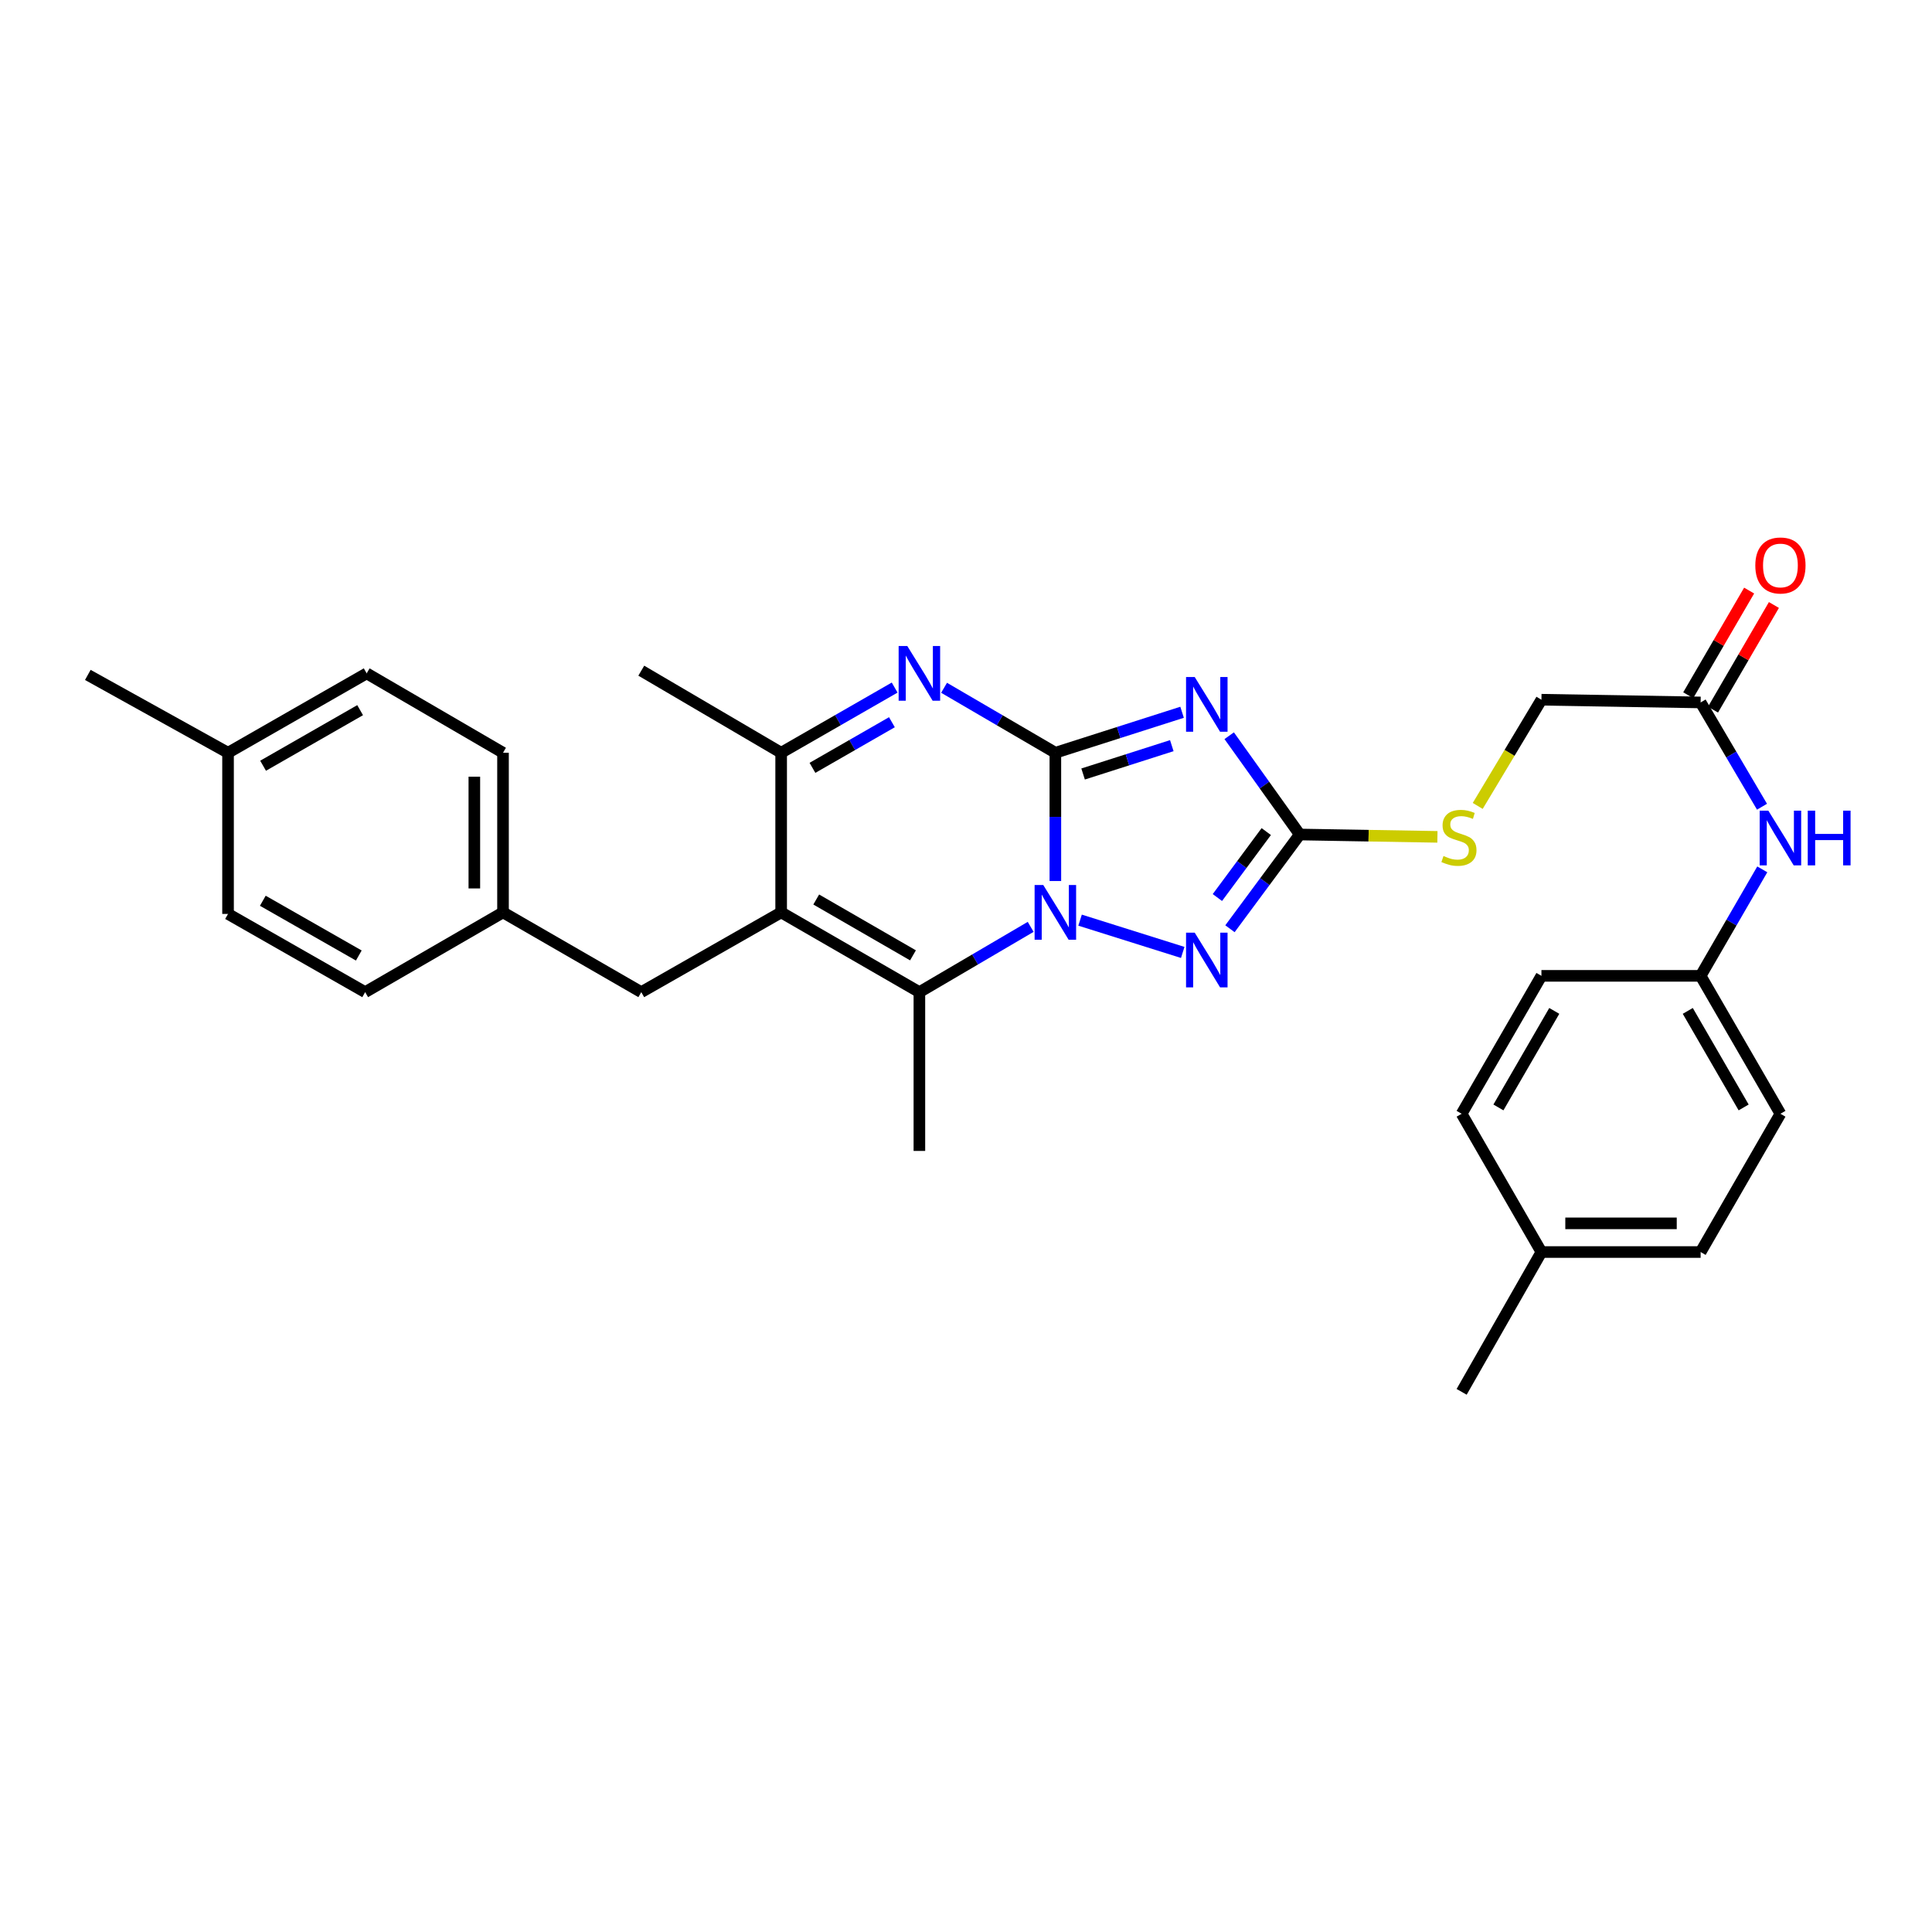 <?xml version='1.0' encoding='iso-8859-1'?>
<svg version='1.1' baseProfile='full'
              xmlns='http://www.w3.org/2000/svg'
                      xmlns:rdkit='http://www.rdkit.org/xml'
                      xmlns:xlink='http://www.w3.org/1999/xlink'
                  xml:space='preserve'
width='1000px' height='1000px' viewBox='0 0 1000 1000'>
<!-- END OF HEADER -->
<rect style='opacity:1.0;fill:#FFFFFF;stroke:none' width='1000' height='1000' x='0' y='0'> </rect>
<path class='bond-0' d='M 546.253,389.628 L 546.253,422.823' style='fill:none;fill-rule:evenodd;stroke:#000000;stroke-width:6px;stroke-linecap:butt;stroke-linejoin:miter;stroke-opacity:1' />
<path class='bond-0' d='M 546.253,422.823 L 546.253,456.017' style='fill:none;fill-rule:evenodd;stroke:#0000FF;stroke-width:6px;stroke-linecap:butt;stroke-linejoin:miter;stroke-opacity:1' />
<path class='bond-1' d='M 546.253,389.628 L 579.047,379.149' style='fill:none;fill-rule:evenodd;stroke:#000000;stroke-width:6px;stroke-linecap:butt;stroke-linejoin:miter;stroke-opacity:1' />
<path class='bond-1' d='M 579.047,379.149 L 611.841,368.67' style='fill:none;fill-rule:evenodd;stroke:#0000FF;stroke-width:6px;stroke-linecap:butt;stroke-linejoin:miter;stroke-opacity:1' />
<path class='bond-1' d='M 560.609,400.621 L 583.564,393.286' style='fill:none;fill-rule:evenodd;stroke:#000000;stroke-width:6px;stroke-linecap:butt;stroke-linejoin:miter;stroke-opacity:1' />
<path class='bond-1' d='M 583.564,393.286 L 606.52,385.95' style='fill:none;fill-rule:evenodd;stroke:#0000FF;stroke-width:6px;stroke-linecap:butt;stroke-linejoin:miter;stroke-opacity:1' />
<path class='bond-3' d='M 546.253,389.628 L 517.452,372.812' style='fill:none;fill-rule:evenodd;stroke:#000000;stroke-width:6px;stroke-linecap:butt;stroke-linejoin:miter;stroke-opacity:1' />
<path class='bond-3' d='M 517.452,372.812 L 488.652,355.996' style='fill:none;fill-rule:evenodd;stroke:#0000FF;stroke-width:6px;stroke-linecap:butt;stroke-linejoin:miter;stroke-opacity:1' />
<path class='bond-4' d='M 533.473,479.741 L 504.674,496.637' style='fill:none;fill-rule:evenodd;stroke:#0000FF;stroke-width:6px;stroke-linecap:butt;stroke-linejoin:miter;stroke-opacity:1' />
<path class='bond-4' d='M 504.674,496.637 L 475.874,513.533' style='fill:none;fill-rule:evenodd;stroke:#000000;stroke-width:6px;stroke-linecap:butt;stroke-linejoin:miter;stroke-opacity:1' />
<path class='bond-5' d='M 559.047,476.267 L 612.179,492.977' style='fill:none;fill-rule:evenodd;stroke:#0000FF;stroke-width:6px;stroke-linecap:butt;stroke-linejoin:miter;stroke-opacity:1' />
<path class='bond-6' d='M 636.231,380.81 L 654.493,406.376' style='fill:none;fill-rule:evenodd;stroke:#0000FF;stroke-width:6px;stroke-linecap:butt;stroke-linejoin:miter;stroke-opacity:1' />
<path class='bond-6' d='M 654.493,406.376 L 672.755,431.941' style='fill:none;fill-rule:evenodd;stroke:#000000;stroke-width:6px;stroke-linecap:butt;stroke-linejoin:miter;stroke-opacity:1' />
<path class='bond-2' d='M 404.324,472.243 L 404.324,389.628' style='fill:none;fill-rule:evenodd;stroke:#000000;stroke-width:6px;stroke-linecap:butt;stroke-linejoin:miter;stroke-opacity:1' />
<path class='bond-8' d='M 404.324,472.243 L 331.926,513.533' style='fill:none;fill-rule:evenodd;stroke:#000000;stroke-width:6px;stroke-linecap:butt;stroke-linejoin:miter;stroke-opacity:1' />
<path class='bond-31' d='M 404.324,472.243 L 475.874,513.533' style='fill:none;fill-rule:evenodd;stroke:#000000;stroke-width:6px;stroke-linecap:butt;stroke-linejoin:miter;stroke-opacity:1' />
<path class='bond-31' d='M 422.475,465.582 L 472.56,494.486' style='fill:none;fill-rule:evenodd;stroke:#000000;stroke-width:6px;stroke-linecap:butt;stroke-linejoin:miter;stroke-opacity:1' />
<path class='bond-7' d='M 463.071,355.888 L 433.698,372.758' style='fill:none;fill-rule:evenodd;stroke:#0000FF;stroke-width:6px;stroke-linecap:butt;stroke-linejoin:miter;stroke-opacity:1' />
<path class='bond-7' d='M 433.698,372.758 L 404.324,389.628' style='fill:none;fill-rule:evenodd;stroke:#000000;stroke-width:6px;stroke-linecap:butt;stroke-linejoin:miter;stroke-opacity:1' />
<path class='bond-7' d='M 461.651,373.819 L 441.089,385.628' style='fill:none;fill-rule:evenodd;stroke:#0000FF;stroke-width:6px;stroke-linecap:butt;stroke-linejoin:miter;stroke-opacity:1' />
<path class='bond-7' d='M 441.089,385.628 L 420.528,397.437' style='fill:none;fill-rule:evenodd;stroke:#000000;stroke-width:6px;stroke-linecap:butt;stroke-linejoin:miter;stroke-opacity:1' />
<path class='bond-16' d='M 475.874,513.533 L 475.874,595.719' style='fill:none;fill-rule:evenodd;stroke:#000000;stroke-width:6px;stroke-linecap:butt;stroke-linejoin:miter;stroke-opacity:1' />
<path class='bond-30' d='M 636.625,480.714 L 654.69,456.328' style='fill:none;fill-rule:evenodd;stroke:#0000FF;stroke-width:6px;stroke-linecap:butt;stroke-linejoin:miter;stroke-opacity:1' />
<path class='bond-30' d='M 654.69,456.328 L 672.755,431.941' style='fill:none;fill-rule:evenodd;stroke:#000000;stroke-width:6px;stroke-linecap:butt;stroke-linejoin:miter;stroke-opacity:1' />
<path class='bond-30' d='M 630.119,464.564 L 642.765,447.494' style='fill:none;fill-rule:evenodd;stroke:#0000FF;stroke-width:6px;stroke-linecap:butt;stroke-linejoin:miter;stroke-opacity:1' />
<path class='bond-30' d='M 642.765,447.494 L 655.411,430.423' style='fill:none;fill-rule:evenodd;stroke:#000000;stroke-width:6px;stroke-linecap:butt;stroke-linejoin:miter;stroke-opacity:1' />
<path class='bond-10' d='M 672.755,431.941 L 708.381,432.547' style='fill:none;fill-rule:evenodd;stroke:#000000;stroke-width:6px;stroke-linecap:butt;stroke-linejoin:miter;stroke-opacity:1' />
<path class='bond-10' d='M 708.381,432.547 L 744.007,433.154' style='fill:none;fill-rule:evenodd;stroke:#CCCC00;stroke-width:6px;stroke-linecap:butt;stroke-linejoin:miter;stroke-opacity:1' />
<path class='bond-23' d='M 404.324,389.628 L 331.926,347.142' style='fill:none;fill-rule:evenodd;stroke:#000000;stroke-width:6px;stroke-linecap:butt;stroke-linejoin:miter;stroke-opacity:1' />
<path class='bond-15' d='M 331.926,513.533 L 260.359,472.243' style='fill:none;fill-rule:evenodd;stroke:#000000;stroke-width:6px;stroke-linecap:butt;stroke-linejoin:miter;stroke-opacity:1' />
<path class='bond-9' d='M 880.24,363.582 L 797.84,362.173' style='fill:none;fill-rule:evenodd;stroke:#000000;stroke-width:6px;stroke-linecap:butt;stroke-linejoin:miter;stroke-opacity:1' />
<path class='bond-11' d='M 880.24,363.582 L 896.127,390.571' style='fill:none;fill-rule:evenodd;stroke:#000000;stroke-width:6px;stroke-linecap:butt;stroke-linejoin:miter;stroke-opacity:1' />
<path class='bond-11' d='M 896.127,390.571 L 912.013,417.56' style='fill:none;fill-rule:evenodd;stroke:#0000FF;stroke-width:6px;stroke-linecap:butt;stroke-linejoin:miter;stroke-opacity:1' />
<path class='bond-12' d='M 886.653,367.315 L 902.415,340.231' style='fill:none;fill-rule:evenodd;stroke:#000000;stroke-width:6px;stroke-linecap:butt;stroke-linejoin:miter;stroke-opacity:1' />
<path class='bond-12' d='M 902.415,340.231 L 918.176,313.147' style='fill:none;fill-rule:evenodd;stroke:#FF0000;stroke-width:6px;stroke-linecap:butt;stroke-linejoin:miter;stroke-opacity:1' />
<path class='bond-12' d='M 873.826,359.85 L 889.588,332.766' style='fill:none;fill-rule:evenodd;stroke:#000000;stroke-width:6px;stroke-linecap:butt;stroke-linejoin:miter;stroke-opacity:1' />
<path class='bond-12' d='M 889.588,332.766 L 905.349,305.682' style='fill:none;fill-rule:evenodd;stroke:#FF0000;stroke-width:6px;stroke-linecap:butt;stroke-linejoin:miter;stroke-opacity:1' />
<path class='bond-13' d='M 764.862,417.148 L 781.351,389.66' style='fill:none;fill-rule:evenodd;stroke:#CCCC00;stroke-width:6px;stroke-linecap:butt;stroke-linejoin:miter;stroke-opacity:1' />
<path class='bond-13' d='M 781.351,389.66 L 797.84,362.173' style='fill:none;fill-rule:evenodd;stroke:#000000;stroke-width:6px;stroke-linecap:butt;stroke-linejoin:miter;stroke-opacity:1' />
<path class='bond-14' d='M 912.155,449.976 L 896.197,477.538' style='fill:none;fill-rule:evenodd;stroke:#0000FF;stroke-width:6px;stroke-linecap:butt;stroke-linejoin:miter;stroke-opacity:1' />
<path class='bond-14' d='M 896.197,477.538 L 880.24,505.099' style='fill:none;fill-rule:evenodd;stroke:#000000;stroke-width:6px;stroke-linecap:butt;stroke-linejoin:miter;stroke-opacity:1' />
<path class='bond-19' d='M 880.24,505.099 L 797.84,505.099' style='fill:none;fill-rule:evenodd;stroke:#000000;stroke-width:6px;stroke-linecap:butt;stroke-linejoin:miter;stroke-opacity:1' />
<path class='bond-20' d='M 880.24,505.099 L 921.547,576.484' style='fill:none;fill-rule:evenodd;stroke:#000000;stroke-width:6px;stroke-linecap:butt;stroke-linejoin:miter;stroke-opacity:1' />
<path class='bond-20' d='M 873.59,523.24 L 902.506,573.209' style='fill:none;fill-rule:evenodd;stroke:#000000;stroke-width:6px;stroke-linecap:butt;stroke-linejoin:miter;stroke-opacity:1' />
<path class='bond-21' d='M 260.359,472.243 L 189.007,513.533' style='fill:none;fill-rule:evenodd;stroke:#000000;stroke-width:6px;stroke-linecap:butt;stroke-linejoin:miter;stroke-opacity:1' />
<path class='bond-22' d='M 260.359,472.243 L 260.359,389.628' style='fill:none;fill-rule:evenodd;stroke:#000000;stroke-width:6px;stroke-linecap:butt;stroke-linejoin:miter;stroke-opacity:1' />
<path class='bond-22' d='M 245.518,459.851 L 245.518,402.02' style='fill:none;fill-rule:evenodd;stroke:#000000;stroke-width:6px;stroke-linecap:butt;stroke-linejoin:miter;stroke-opacity:1' />
<path class='bond-17' d='M 797.84,648.05 L 880.24,648.05' style='fill:none;fill-rule:evenodd;stroke:#000000;stroke-width:6px;stroke-linecap:butt;stroke-linejoin:miter;stroke-opacity:1' />
<path class='bond-17' d='M 810.2,633.209 L 867.88,633.209' style='fill:none;fill-rule:evenodd;stroke:#000000;stroke-width:6px;stroke-linecap:butt;stroke-linejoin:miter;stroke-opacity:1' />
<path class='bond-29' d='M 797.84,648.05 L 756.541,720.416' style='fill:none;fill-rule:evenodd;stroke:#000000;stroke-width:6px;stroke-linecap:butt;stroke-linejoin:miter;stroke-opacity:1' />
<path class='bond-33' d='M 797.84,648.05 L 756.541,576.484' style='fill:none;fill-rule:evenodd;stroke:#000000;stroke-width:6px;stroke-linecap:butt;stroke-linejoin:miter;stroke-opacity:1' />
<path class='bond-18' d='M 118.035,389.628 L 189.791,348.535' style='fill:none;fill-rule:evenodd;stroke:#000000;stroke-width:6px;stroke-linecap:butt;stroke-linejoin:miter;stroke-opacity:1' />
<path class='bond-18' d='M 136.174,396.343 L 186.403,367.578' style='fill:none;fill-rule:evenodd;stroke:#000000;stroke-width:6px;stroke-linecap:butt;stroke-linejoin:miter;stroke-opacity:1' />
<path class='bond-28' d='M 118.035,389.628 L 45.455,349.335' style='fill:none;fill-rule:evenodd;stroke:#000000;stroke-width:6px;stroke-linecap:butt;stroke-linejoin:miter;stroke-opacity:1' />
<path class='bond-32' d='M 118.035,389.628 L 118.035,473.043' style='fill:none;fill-rule:evenodd;stroke:#000000;stroke-width:6px;stroke-linecap:butt;stroke-linejoin:miter;stroke-opacity:1' />
<path class='bond-26' d='M 797.84,505.099 L 756.541,576.484' style='fill:none;fill-rule:evenodd;stroke:#000000;stroke-width:6px;stroke-linecap:butt;stroke-linejoin:miter;stroke-opacity:1' />
<path class='bond-26' d='M 804.491,523.239 L 775.582,573.208' style='fill:none;fill-rule:evenodd;stroke:#000000;stroke-width:6px;stroke-linecap:butt;stroke-linejoin:miter;stroke-opacity:1' />
<path class='bond-25' d='M 921.547,576.484 L 880.24,648.05' style='fill:none;fill-rule:evenodd;stroke:#000000;stroke-width:6px;stroke-linecap:butt;stroke-linejoin:miter;stroke-opacity:1' />
<path class='bond-24' d='M 189.007,513.533 L 118.035,473.043' style='fill:none;fill-rule:evenodd;stroke:#000000;stroke-width:6px;stroke-linecap:butt;stroke-linejoin:miter;stroke-opacity:1' />
<path class='bond-24' d='M 185.716,494.569 L 136.035,466.226' style='fill:none;fill-rule:evenodd;stroke:#000000;stroke-width:6px;stroke-linecap:butt;stroke-linejoin:miter;stroke-opacity:1' />
<path class='bond-27' d='M 260.359,389.628 L 189.791,348.535' style='fill:none;fill-rule:evenodd;stroke:#000000;stroke-width:6px;stroke-linecap:butt;stroke-linejoin:miter;stroke-opacity:1' />
<path  class='atom-1' d='M 539.993 458.083
L 549.273 473.083
Q 550.193 474.563, 551.673 477.243
Q 553.153 479.923, 553.233 480.083
L 553.233 458.083
L 556.993 458.083
L 556.993 486.403
L 553.113 486.403
L 543.153 470.003
Q 541.993 468.083, 540.753 465.883
Q 539.553 463.683, 539.193 463.003
L 539.193 486.403
L 535.513 486.403
L 535.513 458.083
L 539.993 458.083
' fill='#0000FF'/>
<path  class='atom-2' d='M 618.378 350.42
L 627.658 365.42
Q 628.578 366.9, 630.058 369.58
Q 631.538 372.26, 631.618 372.42
L 631.618 350.42
L 635.378 350.42
L 635.378 378.74
L 631.498 378.74
L 621.538 362.34
Q 620.378 360.42, 619.138 358.22
Q 617.938 356.02, 617.578 355.34
L 617.578 378.74
L 613.898 378.74
L 613.898 350.42
L 618.378 350.42
' fill='#0000FF'/>
<path  class='atom-4' d='M 469.614 334.375
L 478.894 349.375
Q 479.814 350.855, 481.294 353.535
Q 482.774 356.215, 482.854 356.375
L 482.854 334.375
L 486.614 334.375
L 486.614 362.695
L 482.734 362.695
L 472.774 346.295
Q 471.614 344.375, 470.374 342.175
Q 469.174 339.975, 468.814 339.295
L 468.814 362.695
L 465.134 362.695
L 465.134 334.375
L 469.614 334.375
' fill='#0000FF'/>
<path  class='atom-6' d='M 618.378 482.735
L 627.658 497.735
Q 628.578 499.215, 630.058 501.895
Q 631.538 504.575, 631.618 504.735
L 631.618 482.735
L 635.378 482.735
L 635.378 511.055
L 631.498 511.055
L 621.538 494.655
Q 620.378 492.735, 619.138 490.535
Q 617.938 488.335, 617.578 487.655
L 617.578 511.055
L 613.898 511.055
L 613.898 482.735
L 618.378 482.735
' fill='#0000FF'/>
<path  class='atom-11' d='M 747.147 443.063
Q 747.467 443.183, 748.787 443.743
Q 750.107 444.303, 751.547 444.663
Q 753.027 444.983, 754.467 444.983
Q 757.147 444.983, 758.707 443.703
Q 760.267 442.383, 760.267 440.103
Q 760.267 438.543, 759.467 437.583
Q 758.707 436.623, 757.507 436.103
Q 756.307 435.583, 754.307 434.983
Q 751.787 434.223, 750.267 433.503
Q 748.787 432.783, 747.707 431.263
Q 746.667 429.743, 746.667 427.183
Q 746.667 423.623, 749.067 421.423
Q 751.507 419.223, 756.307 419.223
Q 759.587 419.223, 763.307 420.783
L 762.387 423.863
Q 758.987 422.463, 756.427 422.463
Q 753.667 422.463, 752.147 423.623
Q 750.627 424.743, 750.667 426.703
Q 750.667 428.223, 751.427 429.143
Q 752.227 430.063, 753.347 430.583
Q 754.507 431.103, 756.427 431.703
Q 758.987 432.503, 760.507 433.303
Q 762.027 434.103, 763.107 435.743
Q 764.227 437.343, 764.227 440.103
Q 764.227 444.023, 761.587 446.143
Q 758.987 448.223, 754.627 448.223
Q 752.107 448.223, 750.187 447.663
Q 748.307 447.143, 746.067 446.223
L 747.147 443.063
' fill='#CCCC00'/>
<path  class='atom-12' d='M 915.287 419.595
L 924.567 434.595
Q 925.487 436.075, 926.967 438.755
Q 928.447 441.435, 928.527 441.595
L 928.527 419.595
L 932.287 419.595
L 932.287 447.915
L 928.407 447.915
L 918.447 431.515
Q 917.287 429.595, 916.047 427.395
Q 914.847 425.195, 914.487 424.515
L 914.487 447.915
L 910.807 447.915
L 910.807 419.595
L 915.287 419.595
' fill='#0000FF'/>
<path  class='atom-12' d='M 935.687 419.595
L 939.527 419.595
L 939.527 431.635
L 954.007 431.635
L 954.007 419.595
L 957.847 419.595
L 957.847 447.915
L 954.007 447.915
L 954.007 434.835
L 939.527 434.835
L 939.527 447.915
L 935.687 447.915
L 935.687 419.595
' fill='#0000FF'/>
<path  class='atom-13' d='M 908.547 292.682
Q 908.547 285.882, 911.907 282.082
Q 915.267 278.282, 921.547 278.282
Q 927.827 278.282, 931.187 282.082
Q 934.547 285.882, 934.547 292.682
Q 934.547 299.562, 931.147 303.482
Q 927.747 307.362, 921.547 307.362
Q 915.307 307.362, 911.907 303.482
Q 908.547 299.602, 908.547 292.682
M 921.547 304.162
Q 925.867 304.162, 928.187 301.282
Q 930.547 298.362, 930.547 292.682
Q 930.547 287.122, 928.187 284.322
Q 925.867 281.482, 921.547 281.482
Q 917.227 281.482, 914.867 284.282
Q 912.547 287.082, 912.547 292.682
Q 912.547 298.402, 914.867 301.282
Q 917.227 304.162, 921.547 304.162
' fill='#FF0000'/>
</svg>
